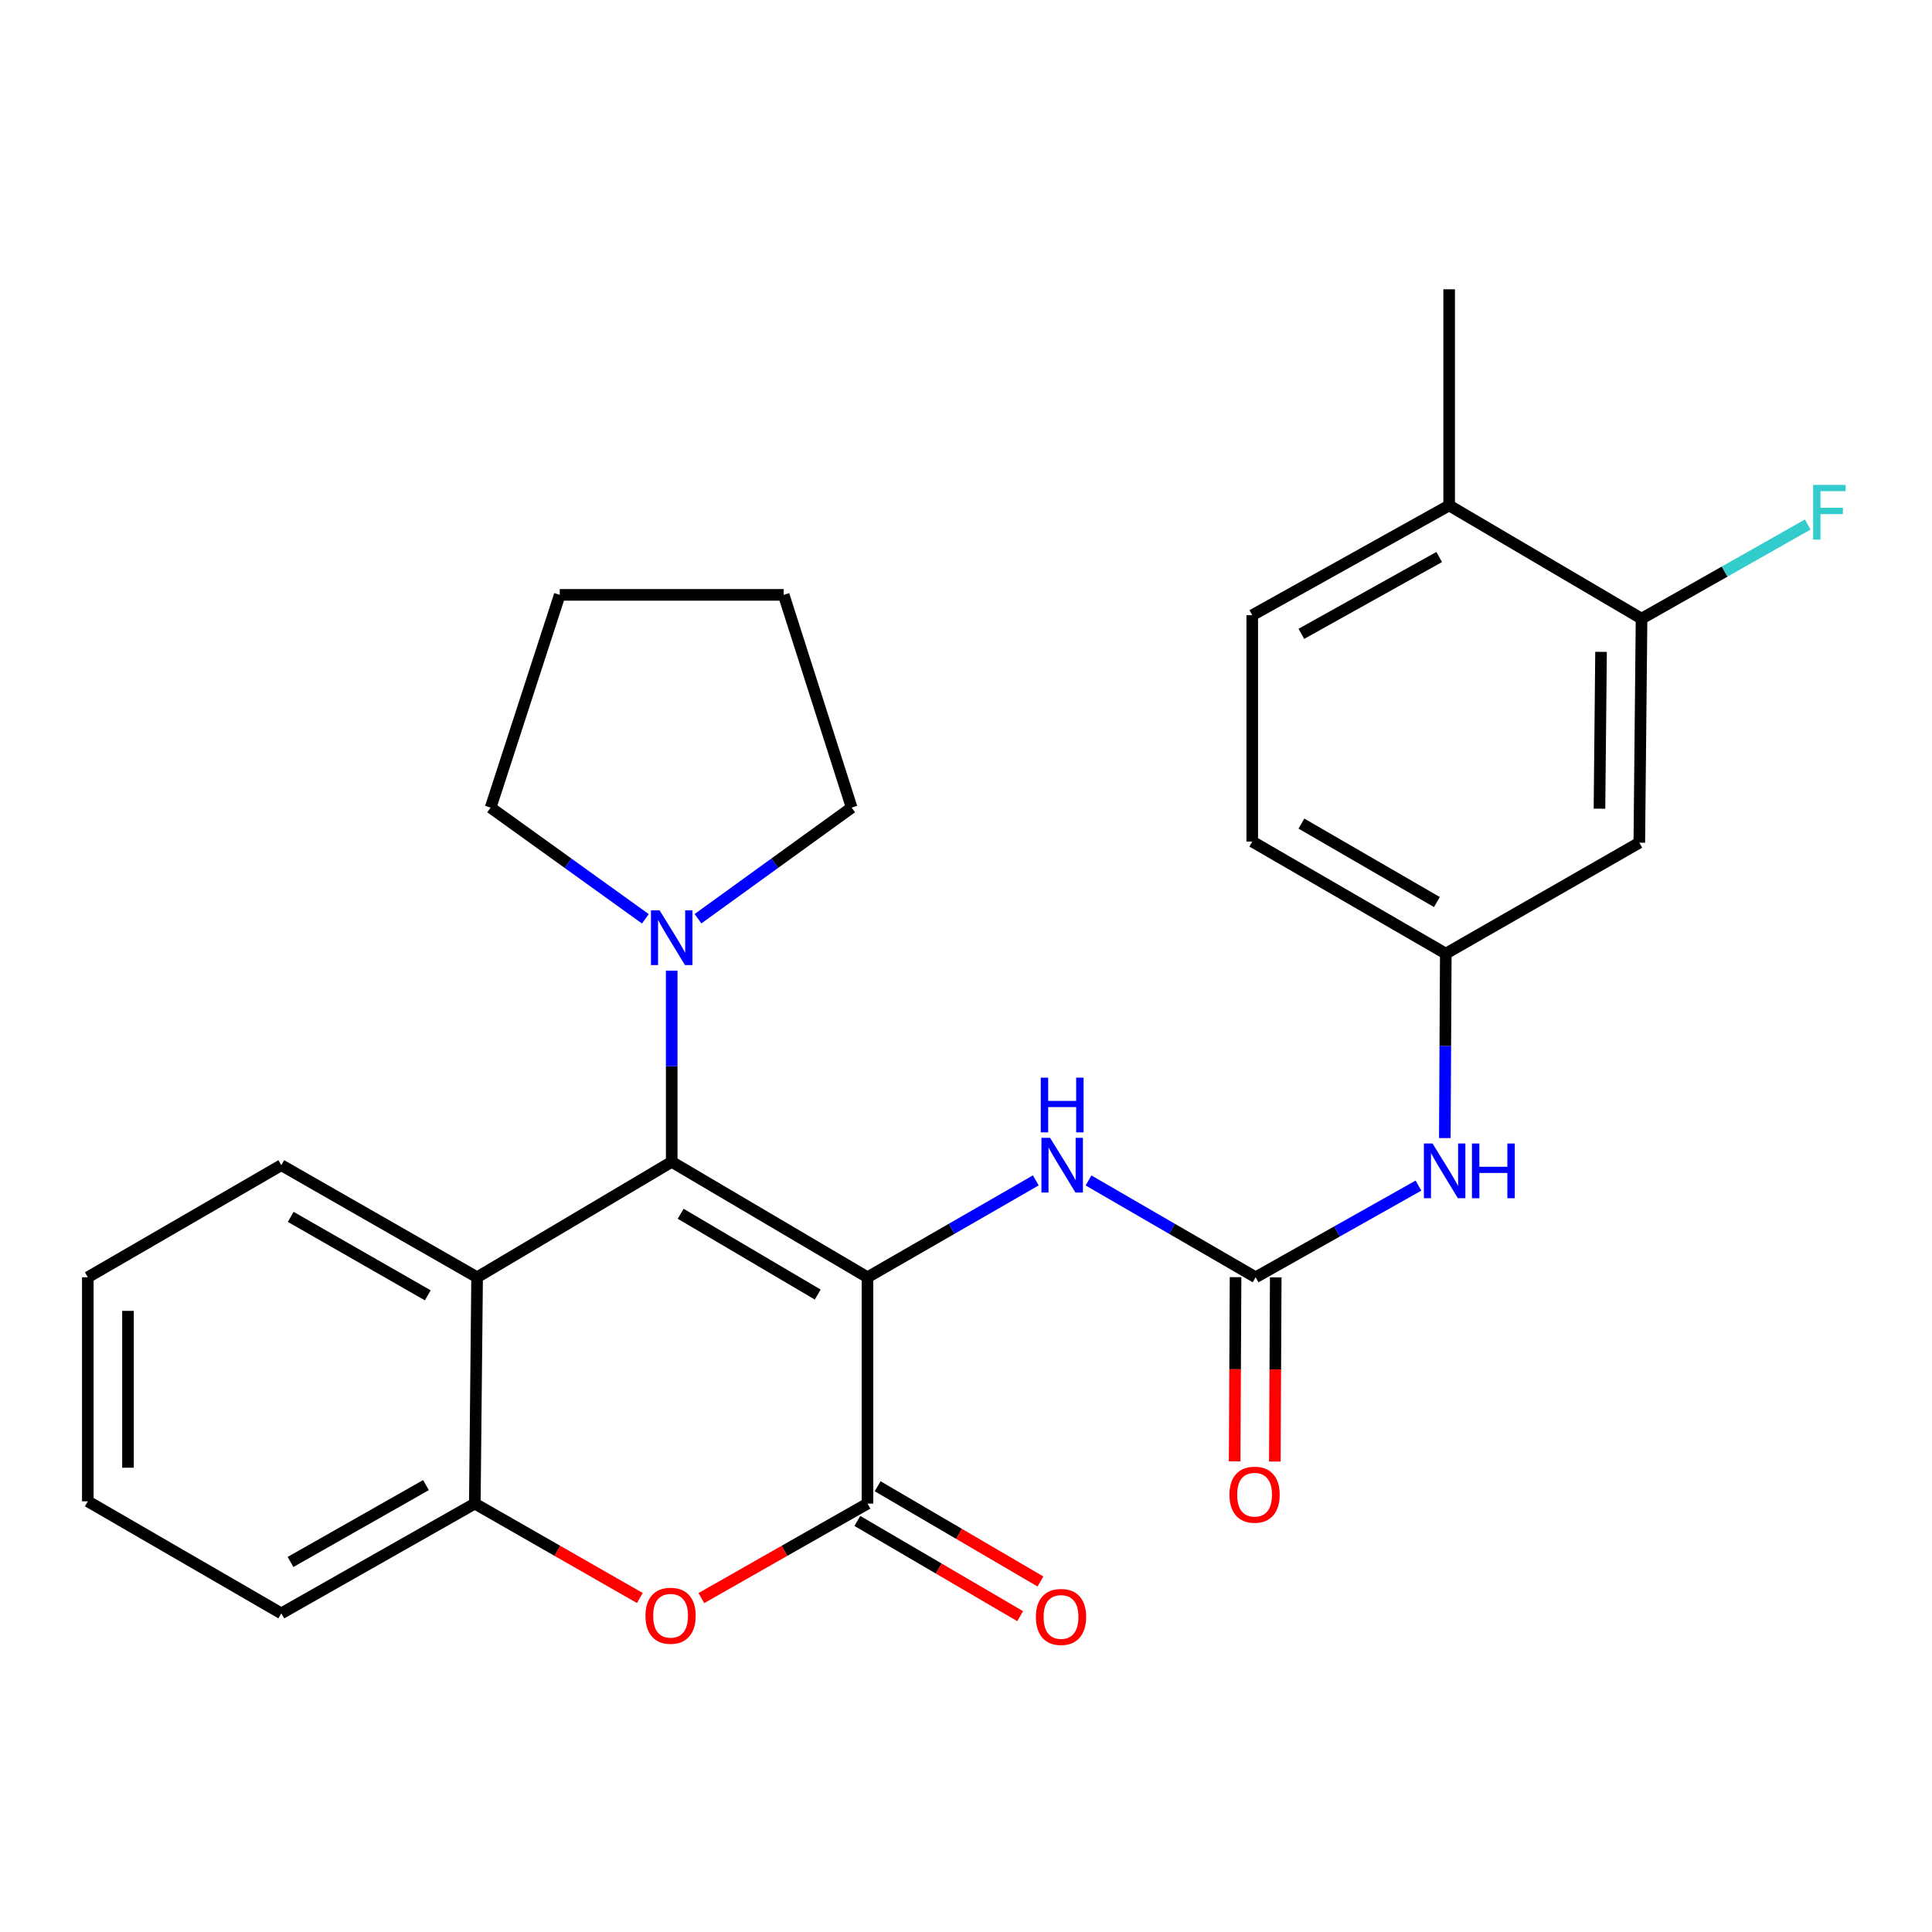 <?xml version='1.0' encoding='iso-8859-1'?>
<svg version='1.1' baseProfile='full'
              xmlns='http://www.w3.org/2000/svg'
                      xmlns:rdkit='http://www.rdkit.org/xml'
                      xmlns:xlink='http://www.w3.org/1999/xlink'
                  xml:space='preserve'
width='1000px' height='1000px' viewBox='0 0 1000 1000'>
<!-- END OF HEADER -->
<rect style='opacity:1.0;fill:#FFFFFF;stroke:none' width='1000' height='1000' x='0' y='0'> </rect>
<path class='bond-0' d='M 449.014,661.111 L 347.67,601.37' style='fill:none;fill-rule:evenodd;stroke:#000000;stroke-width:6px;stroke-linecap:butt;stroke-linejoin:miter;stroke-opacity:1' />
<path class='bond-0' d='M 423.252,670.064 L 352.311,628.246' style='fill:none;fill-rule:evenodd;stroke:#000000;stroke-width:6px;stroke-linecap:butt;stroke-linejoin:miter;stroke-opacity:1' />
<path class='bond-1' d='M 449.014,661.111 L 449.014,778.258' style='fill:none;fill-rule:evenodd;stroke:#000000;stroke-width:6px;stroke-linecap:butt;stroke-linejoin:miter;stroke-opacity:1' />
<path class='bond-4' d='M 449.014,661.111 L 492.573,636.035' style='fill:none;fill-rule:evenodd;stroke:#000000;stroke-width:6px;stroke-linecap:butt;stroke-linejoin:miter;stroke-opacity:1' />
<path class='bond-4' d='M 492.573,636.035 L 536.132,610.959' style='fill:none;fill-rule:evenodd;stroke:#0000FF;stroke-width:6px;stroke-linecap:butt;stroke-linejoin:miter;stroke-opacity:1' />
<path class='bond-3' d='M 347.67,601.37 L 246.951,661.111' style='fill:none;fill-rule:evenodd;stroke:#000000;stroke-width:6px;stroke-linecap:butt;stroke-linejoin:miter;stroke-opacity:1' />
<path class='bond-6' d='M 347.67,601.37 L 347.67,551.898' style='fill:none;fill-rule:evenodd;stroke:#000000;stroke-width:6px;stroke-linecap:butt;stroke-linejoin:miter;stroke-opacity:1' />
<path class='bond-6' d='M 347.67,551.898 L 347.67,502.426' style='fill:none;fill-rule:evenodd;stroke:#0000FF;stroke-width:6px;stroke-linecap:butt;stroke-linejoin:miter;stroke-opacity:1' />
<path class='bond-2' d='M 449.014,778.258 L 406.019,802.714' style='fill:none;fill-rule:evenodd;stroke:#000000;stroke-width:6px;stroke-linecap:butt;stroke-linejoin:miter;stroke-opacity:1' />
<path class='bond-2' d='M 406.019,802.714 L 363.024,827.17' style='fill:none;fill-rule:evenodd;stroke:#FF0000;stroke-width:6px;stroke-linecap:butt;stroke-linejoin:miter;stroke-opacity:1' />
<path class='bond-11' d='M 443.764,787.234 L 485.896,811.876' style='fill:none;fill-rule:evenodd;stroke:#000000;stroke-width:6px;stroke-linecap:butt;stroke-linejoin:miter;stroke-opacity:1' />
<path class='bond-11' d='M 485.896,811.876 L 528.028,836.519' style='fill:none;fill-rule:evenodd;stroke:#FF0000;stroke-width:6px;stroke-linecap:butt;stroke-linejoin:miter;stroke-opacity:1' />
<path class='bond-11' d='M 454.263,769.283 L 496.395,793.926' style='fill:none;fill-rule:evenodd;stroke:#000000;stroke-width:6px;stroke-linecap:butt;stroke-linejoin:miter;stroke-opacity:1' />
<path class='bond-11' d='M 496.395,793.926 L 538.527,818.568' style='fill:none;fill-rule:evenodd;stroke:#FF0000;stroke-width:6px;stroke-linecap:butt;stroke-linejoin:miter;stroke-opacity:1' />
<path class='bond-7' d='M 331.174,827.124 L 288.468,802.691' style='fill:none;fill-rule:evenodd;stroke:#FF0000;stroke-width:6px;stroke-linecap:butt;stroke-linejoin:miter;stroke-opacity:1' />
<path class='bond-7' d='M 288.468,802.691 L 245.761,778.258' style='fill:none;fill-rule:evenodd;stroke:#000000;stroke-width:6px;stroke-linecap:butt;stroke-linejoin:miter;stroke-opacity:1' />
<path class='bond-18' d='M 246.951,661.111 L 145.608,603.103' style='fill:none;fill-rule:evenodd;stroke:#000000;stroke-width:6px;stroke-linecap:butt;stroke-linejoin:miter;stroke-opacity:1' />
<path class='bond-18' d='M 221.419,670.458 L 150.479,629.852' style='fill:none;fill-rule:evenodd;stroke:#000000;stroke-width:6px;stroke-linecap:butt;stroke-linejoin:miter;stroke-opacity:1' />
<path class='bond-27' d='M 246.951,661.111 L 245.761,778.258' style='fill:none;fill-rule:evenodd;stroke:#000000;stroke-width:6px;stroke-linecap:butt;stroke-linejoin:miter;stroke-opacity:1' />
<path class='bond-5' d='M 563.412,611 L 606.667,636.055' style='fill:none;fill-rule:evenodd;stroke:#0000FF;stroke-width:6px;stroke-linecap:butt;stroke-linejoin:miter;stroke-opacity:1' />
<path class='bond-5' d='M 606.667,636.055 L 649.921,661.111' style='fill:none;fill-rule:evenodd;stroke:#000000;stroke-width:6px;stroke-linecap:butt;stroke-linejoin:miter;stroke-opacity:1' />
<path class='bond-8' d='M 649.921,661.111 L 692.057,637.387' style='fill:none;fill-rule:evenodd;stroke:#000000;stroke-width:6px;stroke-linecap:butt;stroke-linejoin:miter;stroke-opacity:1' />
<path class='bond-8' d='M 692.057,637.387 L 734.194,613.664' style='fill:none;fill-rule:evenodd;stroke:#0000FF;stroke-width:6px;stroke-linecap:butt;stroke-linejoin:miter;stroke-opacity:1' />
<path class='bond-13' d='M 639.523,661.059 L 639.288,708.722' style='fill:none;fill-rule:evenodd;stroke:#000000;stroke-width:6px;stroke-linecap:butt;stroke-linejoin:miter;stroke-opacity:1' />
<path class='bond-13' d='M 639.288,708.722 L 639.053,756.385' style='fill:none;fill-rule:evenodd;stroke:#FF0000;stroke-width:6px;stroke-linecap:butt;stroke-linejoin:miter;stroke-opacity:1' />
<path class='bond-13' d='M 660.318,661.162 L 660.083,708.825' style='fill:none;fill-rule:evenodd;stroke:#000000;stroke-width:6px;stroke-linecap:butt;stroke-linejoin:miter;stroke-opacity:1' />
<path class='bond-13' d='M 660.083,708.825 L 659.848,756.488' style='fill:none;fill-rule:evenodd;stroke:#FF0000;stroke-width:6px;stroke-linecap:butt;stroke-linejoin:miter;stroke-opacity:1' />
<path class='bond-19' d='M 361.284,475.522 L 401.053,446.767' style='fill:none;fill-rule:evenodd;stroke:#0000FF;stroke-width:6px;stroke-linecap:butt;stroke-linejoin:miter;stroke-opacity:1' />
<path class='bond-19' d='M 401.053,446.767 L 440.822,418.012' style='fill:none;fill-rule:evenodd;stroke:#000000;stroke-width:6px;stroke-linecap:butt;stroke-linejoin:miter;stroke-opacity:1' />
<path class='bond-20' d='M 334.045,475.574 L 293.999,446.793' style='fill:none;fill-rule:evenodd;stroke:#0000FF;stroke-width:6px;stroke-linecap:butt;stroke-linejoin:miter;stroke-opacity:1' />
<path class='bond-20' d='M 293.999,446.793 L 253.952,418.012' style='fill:none;fill-rule:evenodd;stroke:#000000;stroke-width:6px;stroke-linecap:butt;stroke-linejoin:miter;stroke-opacity:1' />
<path class='bond-21' d='M 245.761,778.258 L 145.608,835.076' style='fill:none;fill-rule:evenodd;stroke:#000000;stroke-width:6px;stroke-linecap:butt;stroke-linejoin:miter;stroke-opacity:1' />
<path class='bond-21' d='M 220.477,768.694 L 150.37,808.466' style='fill:none;fill-rule:evenodd;stroke:#000000;stroke-width:6px;stroke-linecap:butt;stroke-linejoin:miter;stroke-opacity:1' />
<path class='bond-12' d='M 747.831,589.066 L 748.086,541.329' style='fill:none;fill-rule:evenodd;stroke:#0000FF;stroke-width:6px;stroke-linecap:butt;stroke-linejoin:miter;stroke-opacity:1' />
<path class='bond-12' d='M 748.086,541.329 L 748.341,493.592' style='fill:none;fill-rule:evenodd;stroke:#000000;stroke-width:6px;stroke-linecap:butt;stroke-linejoin:miter;stroke-opacity:1' />
<path class='bond-9' d='M 849.661,320.215 L 848.506,436.173' style='fill:none;fill-rule:evenodd;stroke:#000000;stroke-width:6px;stroke-linecap:butt;stroke-linejoin:miter;stroke-opacity:1' />
<path class='bond-9' d='M 828.693,337.402 L 827.885,418.572' style='fill:none;fill-rule:evenodd;stroke:#000000;stroke-width:6px;stroke-linecap:butt;stroke-linejoin:miter;stroke-opacity:1' />
<path class='bond-16' d='M 849.661,320.215 L 892.669,295.855' style='fill:none;fill-rule:evenodd;stroke:#000000;stroke-width:6px;stroke-linecap:butt;stroke-linejoin:miter;stroke-opacity:1' />
<path class='bond-16' d='M 892.669,295.855 L 935.678,271.494' style='fill:none;fill-rule:evenodd;stroke:#33CCCC;stroke-width:6px;stroke-linecap:butt;stroke-linejoin:miter;stroke-opacity:1' />
<path class='bond-30' d='M 849.661,320.215 L 750.086,261.618' style='fill:none;fill-rule:evenodd;stroke:#000000;stroke-width:6px;stroke-linecap:butt;stroke-linejoin:miter;stroke-opacity:1' />
<path class='bond-10' d='M 848.506,436.173 L 748.341,493.592' style='fill:none;fill-rule:evenodd;stroke:#000000;stroke-width:6px;stroke-linecap:butt;stroke-linejoin:miter;stroke-opacity:1' />
<path class='bond-17' d='M 748.341,493.592 L 648.165,435.584' style='fill:none;fill-rule:evenodd;stroke:#000000;stroke-width:6px;stroke-linecap:butt;stroke-linejoin:miter;stroke-opacity:1' />
<path class='bond-17' d='M 743.735,466.895 L 673.612,426.289' style='fill:none;fill-rule:evenodd;stroke:#000000;stroke-width:6px;stroke-linecap:butt;stroke-linejoin:miter;stroke-opacity:1' />
<path class='bond-14' d='M 750.086,261.618 L 648.165,318.436' style='fill:none;fill-rule:evenodd;stroke:#000000;stroke-width:6px;stroke-linecap:butt;stroke-linejoin:miter;stroke-opacity:1' />
<path class='bond-14' d='M 744.923,288.305 L 673.579,328.077' style='fill:none;fill-rule:evenodd;stroke:#000000;stroke-width:6px;stroke-linecap:butt;stroke-linejoin:miter;stroke-opacity:1' />
<path class='bond-22' d='M 750.086,261.618 L 750.086,149.739' style='fill:none;fill-rule:evenodd;stroke:#000000;stroke-width:6px;stroke-linecap:butt;stroke-linejoin:miter;stroke-opacity:1' />
<path class='bond-15' d='M 648.165,318.436 L 648.165,435.584' style='fill:none;fill-rule:evenodd;stroke:#000000;stroke-width:6px;stroke-linecap:butt;stroke-linejoin:miter;stroke-opacity:1' />
<path class='bond-23' d='M 145.608,603.103 L 45.455,661.111' style='fill:none;fill-rule:evenodd;stroke:#000000;stroke-width:6px;stroke-linecap:butt;stroke-linejoin:miter;stroke-opacity:1' />
<path class='bond-24' d='M 440.822,418.012 L 405.643,307.9' style='fill:none;fill-rule:evenodd;stroke:#000000;stroke-width:6px;stroke-linecap:butt;stroke-linejoin:miter;stroke-opacity:1' />
<path class='bond-25' d='M 253.952,418.012 L 289.72,307.9' style='fill:none;fill-rule:evenodd;stroke:#000000;stroke-width:6px;stroke-linecap:butt;stroke-linejoin:miter;stroke-opacity:1' />
<path class='bond-26' d='M 145.608,835.076 L 45.455,777.08' style='fill:none;fill-rule:evenodd;stroke:#000000;stroke-width:6px;stroke-linecap:butt;stroke-linejoin:miter;stroke-opacity:1' />
<path class='bond-29' d='M 45.455,661.111 L 45.455,777.08' style='fill:none;fill-rule:evenodd;stroke:#000000;stroke-width:6px;stroke-linecap:butt;stroke-linejoin:miter;stroke-opacity:1' />
<path class='bond-29' d='M 66.25,678.506 L 66.25,759.685' style='fill:none;fill-rule:evenodd;stroke:#000000;stroke-width:6px;stroke-linecap:butt;stroke-linejoin:miter;stroke-opacity:1' />
<path class='bond-28' d='M 405.643,307.9 L 289.72,307.9' style='fill:none;fill-rule:evenodd;stroke:#000000;stroke-width:6px;stroke-linecap:butt;stroke-linejoin:miter;stroke-opacity:1' />
<path  class='atom-3' d='M 334.093 836.312
Q 334.093 829.512, 337.453 825.712
Q 340.813 821.912, 347.093 821.912
Q 353.373 821.912, 356.733 825.712
Q 360.093 829.512, 360.093 836.312
Q 360.093 843.192, 356.693 847.112
Q 353.293 850.992, 347.093 850.992
Q 340.853 850.992, 337.453 847.112
Q 334.093 843.232, 334.093 836.312
M 347.093 847.792
Q 351.413 847.792, 353.733 844.912
Q 356.093 841.992, 356.093 836.312
Q 356.093 830.752, 353.733 827.952
Q 351.413 825.112, 347.093 825.112
Q 342.773 825.112, 340.413 827.912
Q 338.093 830.712, 338.093 836.312
Q 338.093 842.032, 340.413 844.912
Q 342.773 847.792, 347.093 847.792
' fill='#FF0000'/>
<path  class='atom-5' d='M 543.519 588.943
L 552.799 603.943
Q 553.719 605.423, 555.199 608.103
Q 556.679 610.783, 556.759 610.943
L 556.759 588.943
L 560.519 588.943
L 560.519 617.263
L 556.639 617.263
L 546.679 600.863
Q 545.519 598.943, 544.279 596.743
Q 543.079 594.543, 542.719 593.863
L 542.719 617.263
L 539.039 617.263
L 539.039 588.943
L 543.519 588.943
' fill='#0000FF'/>
<path  class='atom-5' d='M 538.699 557.791
L 542.539 557.791
L 542.539 569.831
L 557.019 569.831
L 557.019 557.791
L 560.859 557.791
L 560.859 586.111
L 557.019 586.111
L 557.019 573.031
L 542.539 573.031
L 542.539 586.111
L 538.699 586.111
L 538.699 557.791
' fill='#0000FF'/>
<path  class='atom-7' d='M 341.41 471.206
L 350.69 486.206
Q 351.61 487.686, 353.09 490.366
Q 354.57 493.046, 354.65 493.206
L 354.65 471.206
L 358.41 471.206
L 358.41 499.526
L 354.53 499.526
L 344.57 483.126
Q 343.41 481.206, 342.17 479.006
Q 340.97 476.806, 340.61 476.126
L 340.61 499.526
L 336.93 499.526
L 336.93 471.206
L 341.41 471.206
' fill='#0000FF'/>
<path  class='atom-9' d='M 741.48 591.877
L 750.76 606.877
Q 751.68 608.357, 753.16 611.037
Q 754.64 613.717, 754.72 613.877
L 754.72 591.877
L 758.48 591.877
L 758.48 620.197
L 754.6 620.197
L 744.64 603.797
Q 743.48 601.877, 742.24 599.677
Q 741.04 597.477, 740.68 596.797
L 740.68 620.197
L 737 620.197
L 737 591.877
L 741.48 591.877
' fill='#0000FF'/>
<path  class='atom-9' d='M 761.88 591.877
L 765.72 591.877
L 765.72 603.917
L 780.2 603.917
L 780.2 591.877
L 784.04 591.877
L 784.04 620.197
L 780.2 620.197
L 780.2 607.117
L 765.72 607.117
L 765.72 620.197
L 761.88 620.197
L 761.88 591.877
' fill='#0000FF'/>
<path  class='atom-12' d='M 536.178 836.924
Q 536.178 830.124, 539.538 826.324
Q 542.898 822.524, 549.178 822.524
Q 555.458 822.524, 558.818 826.324
Q 562.178 830.124, 562.178 836.924
Q 562.178 843.804, 558.778 847.724
Q 555.378 851.604, 549.178 851.604
Q 542.938 851.604, 539.538 847.724
Q 536.178 843.844, 536.178 836.924
M 549.178 848.404
Q 553.498 848.404, 555.818 845.524
Q 558.178 842.604, 558.178 836.924
Q 558.178 831.364, 555.818 828.564
Q 553.498 825.724, 549.178 825.724
Q 544.858 825.724, 542.498 828.524
Q 540.178 831.324, 540.178 836.924
Q 540.178 842.644, 542.498 845.524
Q 544.858 848.404, 549.178 848.404
' fill='#FF0000'/>
<path  class='atom-14' d='M 636.366 773.648
Q 636.366 766.848, 639.726 763.048
Q 643.086 759.248, 649.366 759.248
Q 655.646 759.248, 659.006 763.048
Q 662.366 766.848, 662.366 773.648
Q 662.366 780.528, 658.966 784.448
Q 655.566 788.328, 649.366 788.328
Q 643.126 788.328, 639.726 784.448
Q 636.366 780.568, 636.366 773.648
M 649.366 785.128
Q 653.686 785.128, 656.006 782.248
Q 658.366 779.328, 658.366 773.648
Q 658.366 768.088, 656.006 765.288
Q 653.686 762.448, 649.366 762.448
Q 645.046 762.448, 642.686 765.248
Q 640.366 768.048, 640.366 773.648
Q 640.366 779.368, 642.686 782.248
Q 645.046 785.128, 649.366 785.128
' fill='#FF0000'/>
<path  class='atom-17' d='M 938.471 250.982
L 955.311 250.982
L 955.311 254.222
L 942.271 254.222
L 942.271 262.822
L 953.871 262.822
L 953.871 266.102
L 942.271 266.102
L 942.271 279.302
L 938.471 279.302
L 938.471 250.982
' fill='#33CCCC'/>
</svg>
